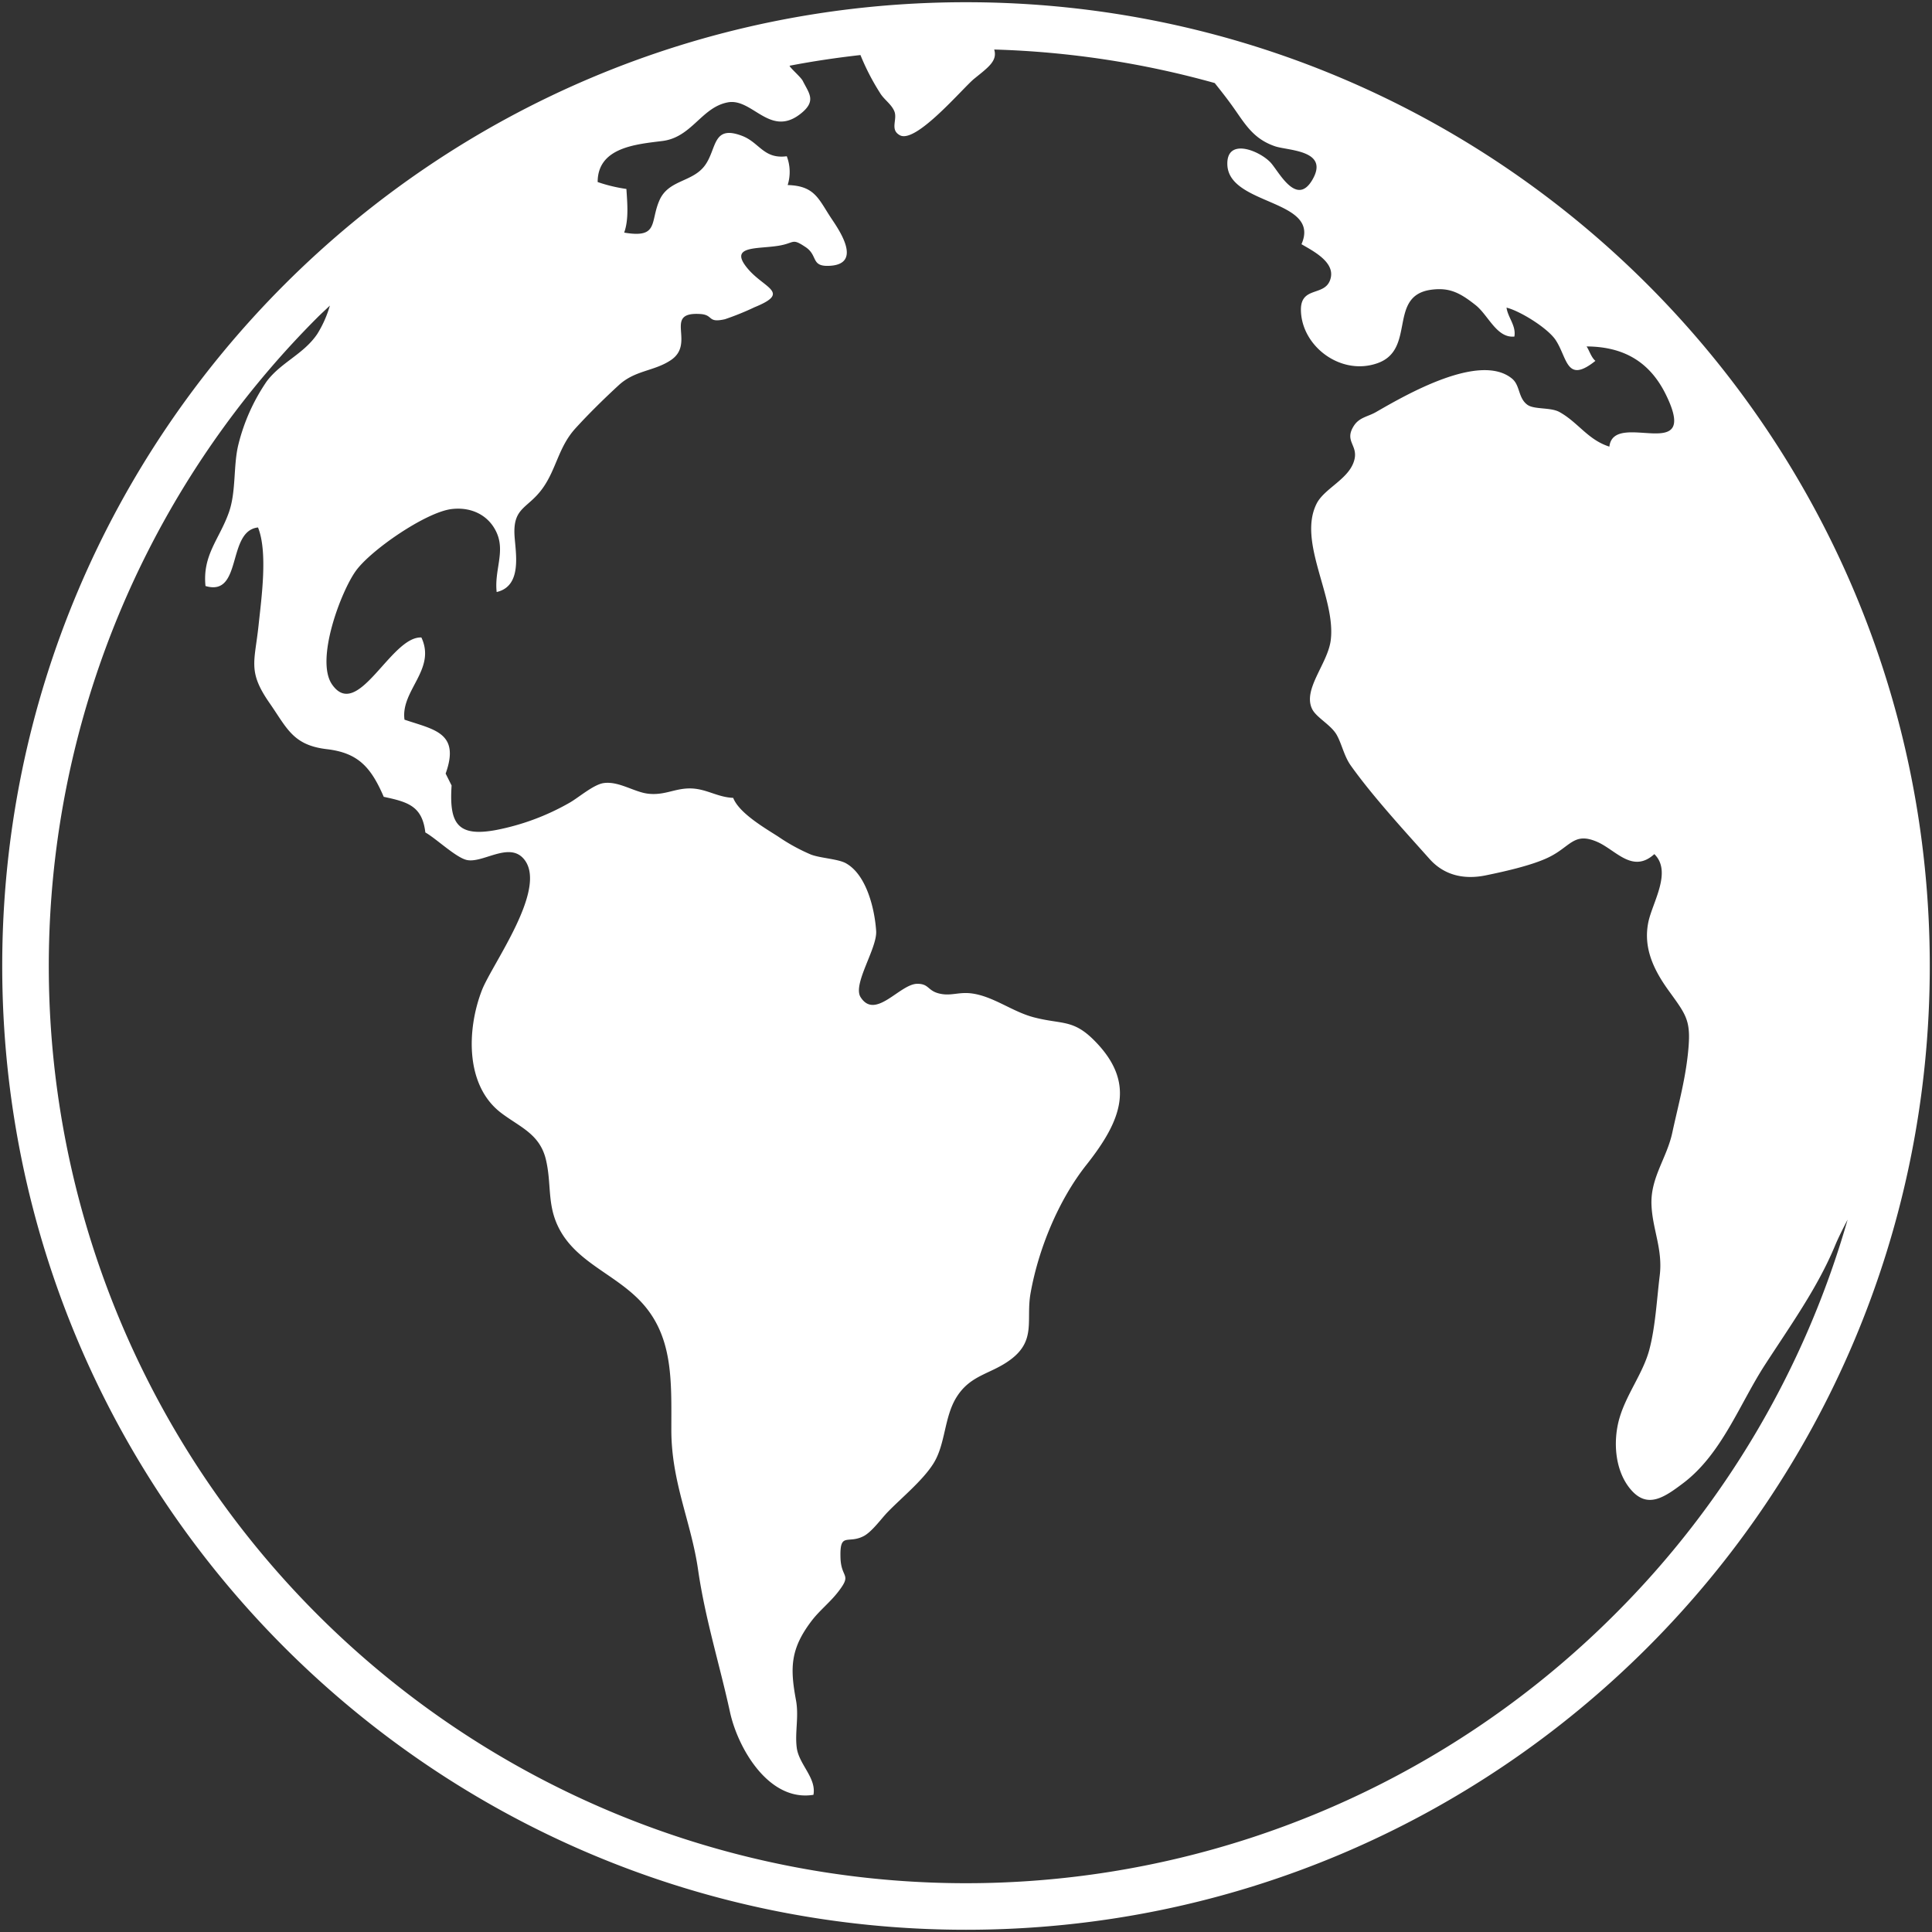 <svg xmlns="http://www.w3.org/2000/svg" width="434.487" height="434.483" viewBox="0 0 434.487 434.483"><rect x="0" y="0" width="434.487" height="434.483" fill="#333333" stroke="none"/><path id="Caminho_2826" data-name="Caminho 2826" d="M216.741,0C97.042,0,0,97.042,0,216.741S97.042,433.483,216.741,433.483s216.746-97.038,216.746-216.741S336.445,0,216.741,0M362.6,362.6A206.27,206.27,0,1,1,70.889,70.889c.915-.915,1.874-1.772,2.8-2.668a25.252,25.252,0,0,1-2.822,6.363c-3.063,4.566-8.183,6.4-11.391,10.688a43.619,43.619,0,0,0-6.367,14.209c-1.175,4.744-.462,10.514-2.134,15.249-2.119,6.011-5.977,9.59-5.26,16.559,8.381,2.49,4.744-12.4,11.81-13.168,2.235,5.558.766,15.9.13,21.953-.877,8.332-2.5,10.4,2.476,17.551,3.94,5.669,5.245,9.455,12.87,10.355,6.994.824,9.893,3.983,12.8,10.717,5.39,1.151,8.655,2.042,9.354,8.015,2.336,1.3,6.733,5.51,9.2,6.16,3.574.939,9.551-4.157,12.923-.231,5.63,6.555-7.138,23.678-9.416,29.588-3.343,8.65-3.839,21.356,4.359,27.57,4.21,3.188,8.684,4.715,10.052,10.5,1.267,5.351.284,9.806,2.654,14.864,3.7,7.885,12.162,10.5,18.187,16.535,7.9,7.909,7.364,18.187,7.364,29.385,0,11.733,4.455,20.653,6.006,31.394,1.6,11.078,4.855,21.351,7.186,32.058,1.753,8.058,8.7,20.239,18.765,18.6.7-3.819-3.256-6.81-3.752-10.582-.453-3.439.511-7.013-.173-10.693-1.358-7.283-1.286-11.555,3.54-17.884,1.705-2.235,4.051-4.084,5.813-6.324,3.415-4.344.8-3.054.655-7.817-.183-5.939,1.623-3.025,5.2-4.874,1.859-.963,3.925-3.868,5.346-5.346,3.131-3.251,7.952-7.148,10.365-11.006,2.721-4.34,2.379-10.389,5.168-14.873,3.2-5.144,7.73-5.149,12.2-8.5,5.794-4.344,3.405-8.92,4.46-14.878,1.768-9.965,6.276-20.952,12.561-28.889,7.9-9.989,11.3-18.476,1.681-28.07-4.749-4.739-7.23-3.473-13.534-5.125-4.812-1.257-9.142-4.773-14.035-5.375-2.928-.361-4.662.7-7.34,0-2.495-.655-2.2-2.182-4.826-2.153-3.925.048-9.411,8.231-12.725,3-1.845-2.914,3.757-10.967,3.5-14.873-.313-4.792-2.1-12.6-6.791-15.23-1.777-.992-5.727-1.137-7.9-1.97a42.55,42.55,0,0,1-7.36-4.046c-2.991-1.917-8.776-5.264-10.1-8.694-3.68-.149-6.165-2.172-9.9-2.124-3.352.043-5.577,1.594-9.2,1.19-3.174-.356-6.6-2.866-10.018-2.394-2.288.323-5.669,3.28-7.644,4.4a53.8,53.8,0,0,1-16.549,6.155c-8.944,1.676-10.548-1.739-10.018-10.013L99.72,173.47c3.323-9.233-2.664-9.879-9.252-12.123-.91-6.574,7.177-11.271,3.8-18.481-6.844-.352-14.3,18.9-20.09,10.563-3.819-5.5,1.984-20.879,5.346-25.542,3.386-4.7,15.7-13.168,21.5-13.9,4.518-.559,8.467,1.421,10.2,5.38,1.893,4.316-.578,8.385-.029,13.274,5.77-1.334,4.277-8.67,4.022-12.6-.419-6.57,3.025-6.078,6.377-10.818,3.054-4.316,3.526-9.238,7.335-13.409,2.962-3.251,6.444-6.676,9.7-9.671,3.709-3.42,7.894-3.107,11.7-5.626,5.789-3.829-1.869-10.938,6.661-10.4,3.039.193,1.532,2.086,5.549,1.17a60.8,60.8,0,0,0,6.642-2.692c8.14-3.309,2.37-4.19-1.368-8.5-4.749-5.481,1.975-4.518,6.878-5.346,3.6-.607,2.837-1.777,6,.337,2.784,1.864,1.146,4.344,5.192,4.2,7.711-.26,2.37-7.986.655-10.553-2.943-4.388-3.694-7.446-9.9-7.615a9.86,9.86,0,0,0-.2-6.478c-5.226.689-6.127-3.111-10.086-4.6-6.666-2.524-5.6,2.933-8.318,6.656-2.813,3.839-8.169,3.169-10.23,7.851-2.143,4.869-.1,8.6-7.933,7.263,1.064-2.933.7-6.685.5-9.816a34.78,34.78,0,0,1-6.464-1.556c.01-7.827,8.684-8.487,14.579-9.233,6.6-.833,8.761-7.547,14.657-8.679,5.505-1.06,9.445,7.851,16.232,2.688,3.872-2.948,2.081-4.677.665-7.514-.376-.761-2.331-2.471-2.847-3.179a1.264,1.264,0,0,1-.13-.236c5.26-1.016,10.582-1.8,15.943-2.408a52.48,52.48,0,0,0,4.388,8.5c.872,1.488,2.524,2.485,3.222,4.118.795,1.859-1.079,4.171,1.272,5.428,3.632,1.936,14.194-10.693,16.728-12.74,3.222-2.6,5.231-4.027,4.47-6.546a206.511,206.511,0,0,1,49.59,7.538c1.272,1.594,2.577,3.237,3.882,5.052,2.818,3.906,4.595,7.427,9.671,9.166,2.933,1.007,12.321.824,8.414,7.533-3.6,6.184-7.581-1.927-9.4-3.872-2.519-2.7-9.956-5.7-9.724.5.347,9.219,21.125,7.735,16.67,17.864,2.485,1.464,7.4,3.906,6.589,7.528-.992,4.484-6.83,1.628-6.714,7.355.164,8.111,9.016,14.791,17.238,11.868,8.766-3.111,2.163-15.283,12.2-16.53,3.959-.491,6.3.665,9.84,3.473,2.89,2.288,4.749,7.48,8.727,7.075.419-2.471-1.45-4.239-1.768-6.507,3.083.766,9.281,4.619,11.054,7.3,2.673,4.06,2.394,9.907,8.935,4.672-.983-.809-1.474-2.6-2-3.241,8.361.029,14.2,3.473,17.8,10.731,8.024,16.217-11.685,3.352-12.658,11.8-4.855-1.541-7.013-5.447-11.227-7.783-2-1.108-5.693-.515-7.225-1.638-2.1-1.546-1.589-4.354-3.444-5.876-7.287-5.977-23.9,3.675-30.609,7.533-1.816,1.045-3.747,1.156-4.985,3.121-2.129,3.372.857,4.234.193,7.379-.949,4.489-6.811,6.555-8.578,10.153-4.253,8.636,4.383,21,3.217,30.589-.641,5.327-6.387,11.1-4.181,15.548.949,1.917,4.258,3.55,5.525,5.813,1.151,2.052,1.642,4.749,3.155,6.878,4.913,6.9,11.979,14.579,17.729,21.024,3.275,3.661,7.721,4.686,12.658,3.67,4.07-.838,10.249-2.2,14.026-4.007,5.043-2.413,5.708-5.818,11.006-3.521,4.219,1.835,7.933,7.205,12.85,2.755,4.06,3.969-.438,10.88-1.349,15.3-1.161,5.664,1.084,10.577,4.566,15.393,4.171,5.78,5.154,6.8,4.3,14.512-.665,6.016-2.2,11.516-3.487,17.479-1.238,5.7-4.869,10.028-4.677,16.068.183,5.573,2.591,10.052,1.859,16.029-.65,5.264-.968,11.54-2.346,16.7-1.411,5.279-5.139,9.96-6.709,15.365-1.493,5.144-1.069,11.8,2.524,16.029,3.742,4.4,7.461,1.883,11.858-1.45,8.66-6.579,12.609-17.739,18.36-26.606,5.876-9.06,11.805-17.325,15.716-26.712.828-1.994,1.84-3.954,2.856-5.919A205.057,205.057,0,0,1,362.6,362.6" transform="translate(0.5 0.5)" fill="#fff" stroke="rgba(0,0,0,0)" stroke-miterlimit="10" stroke-width="1"></path></svg>